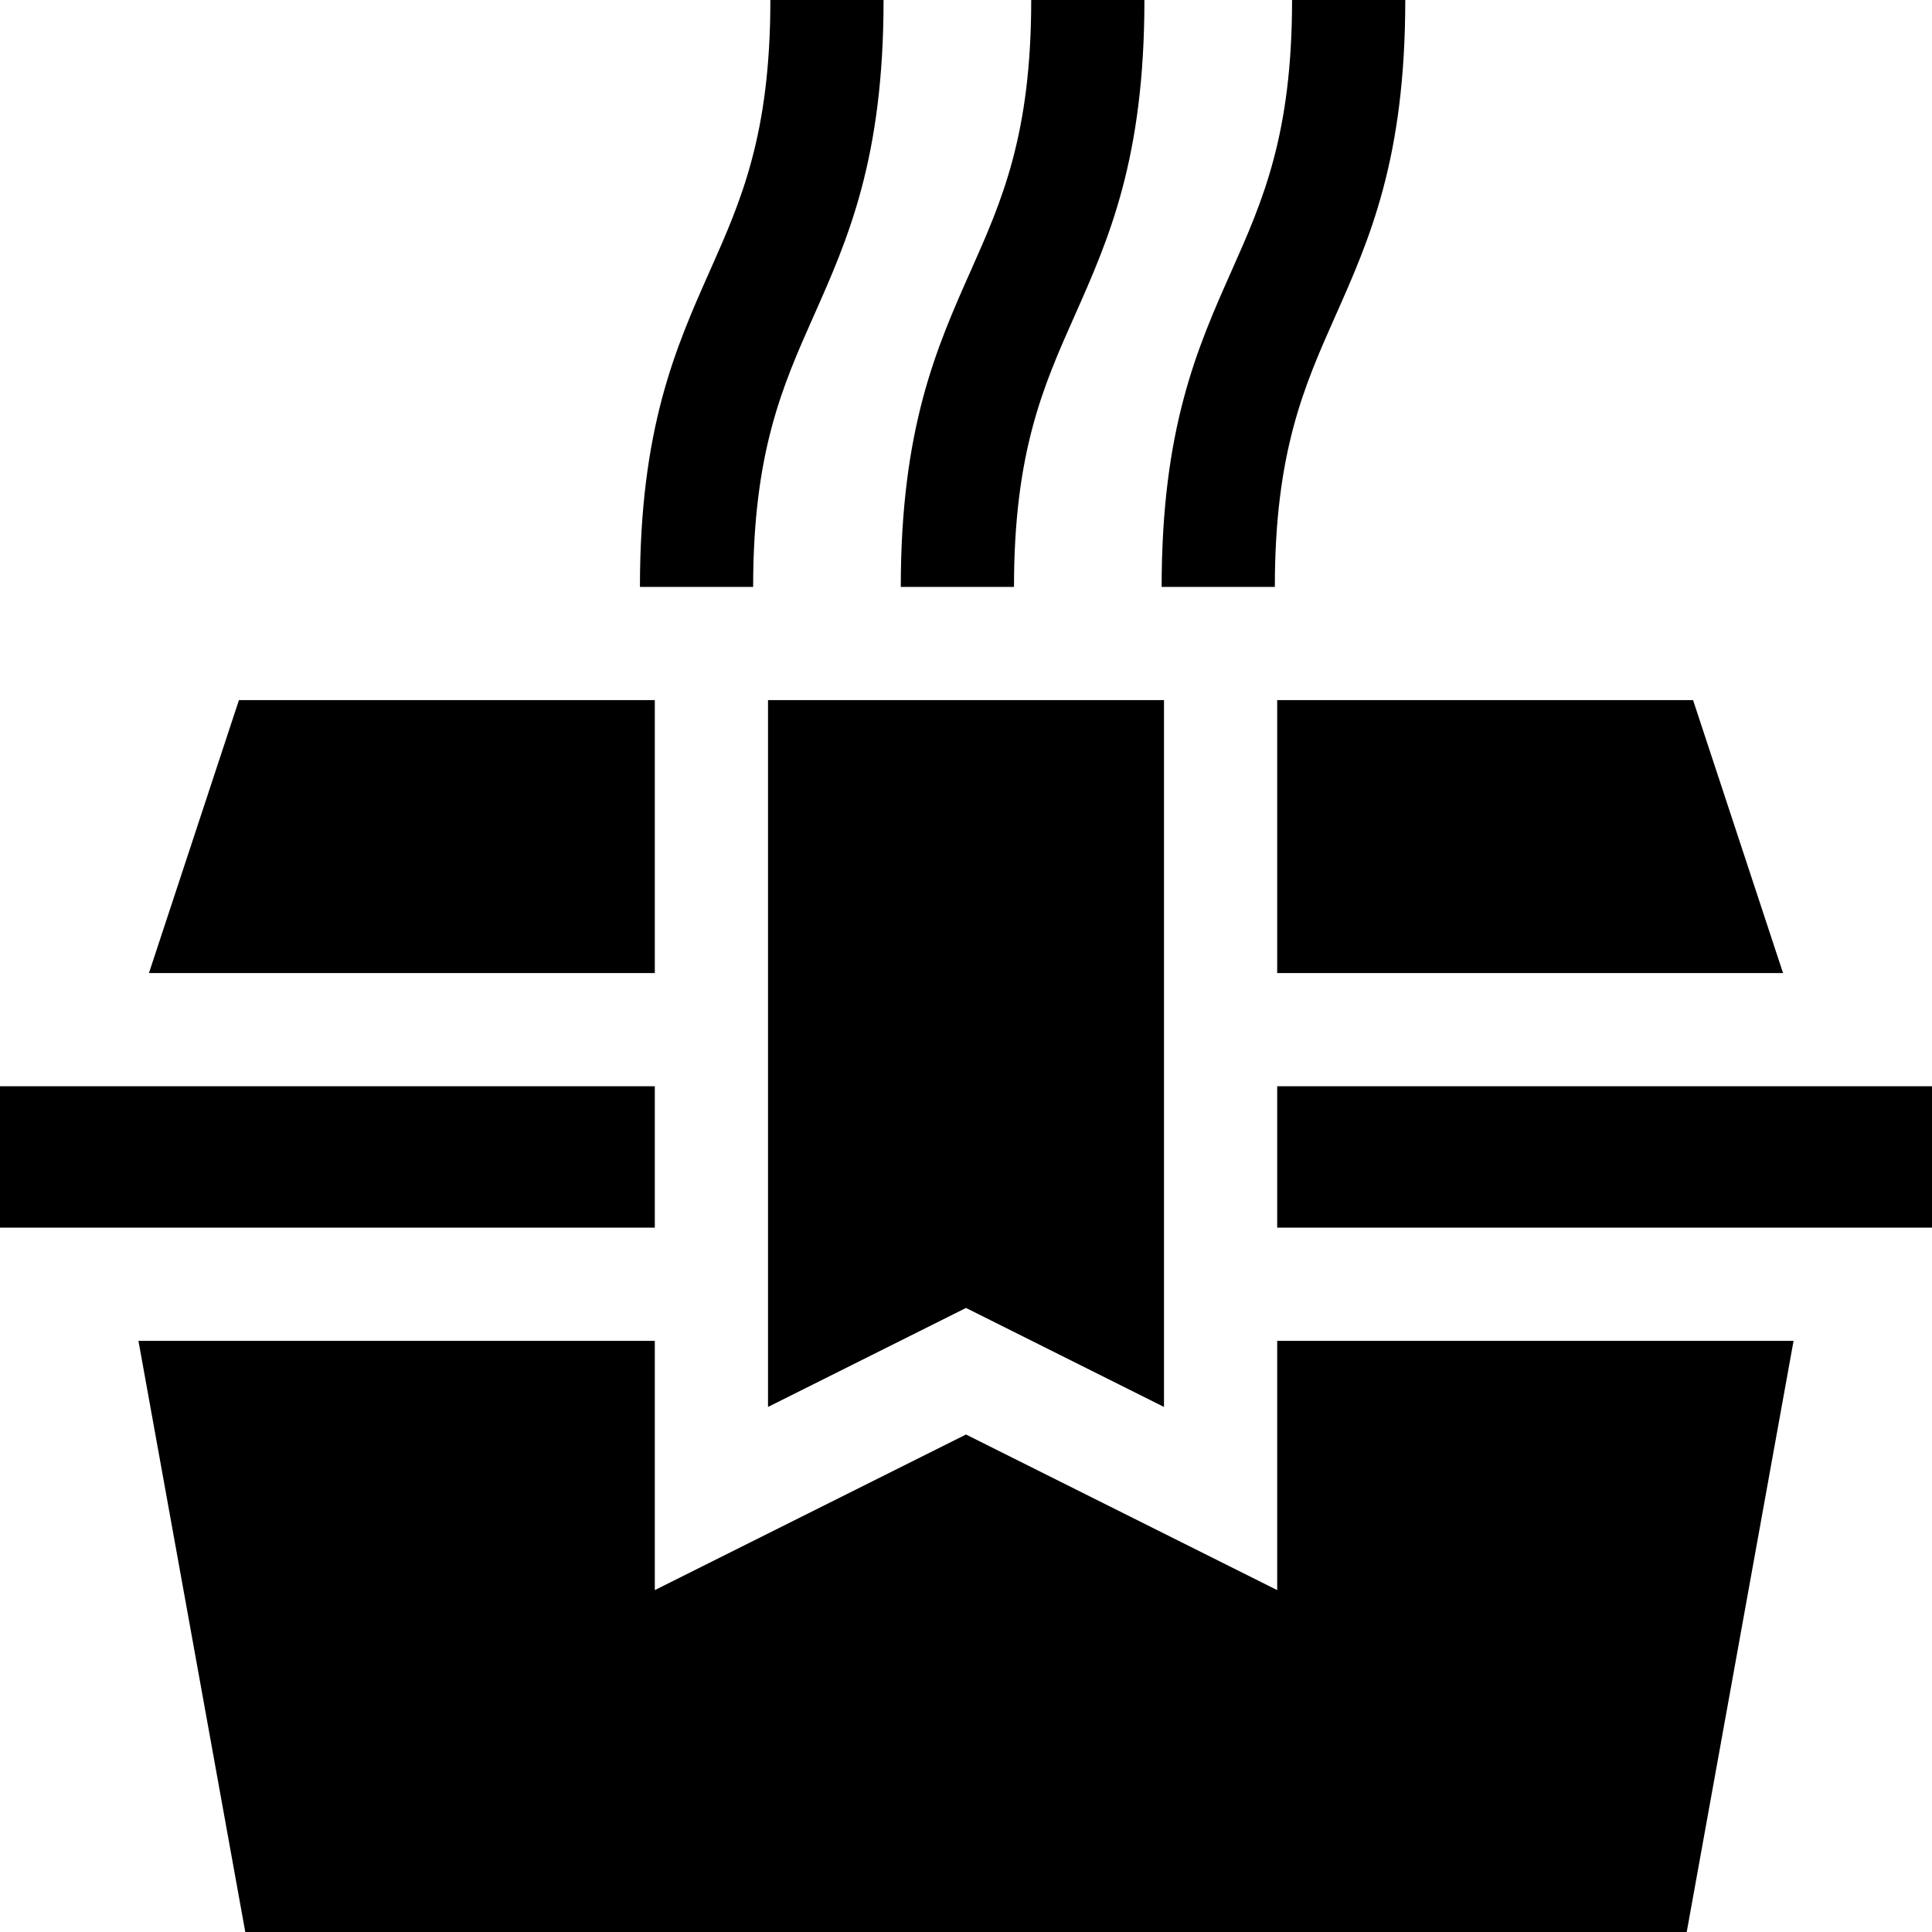<svg id="Capa_1" enable-background="new 0 0 512 512" height="512" viewBox="0 0 512 512" width="512" xmlns="http://www.w3.org/2000/svg"><g><path d="m215.579 83.862c9.132-20.548 18.575-41.794 18.575-83.862h-30c0 35.702-7.767 53.176-15.989 71.677-9.132 20.547-18.575 41.794-18.575 83.862h30c-.001-35.702 7.766-53.176 15.989-71.677z"/><path d="m284.707 83.862c9.132-20.548 18.575-41.794 18.575-83.862h-30c0 35.702-7.767 53.176-15.989 71.677-9.132 20.547-18.575 41.794-18.575 83.862h30c0-35.702 7.766-53.176 15.989-71.677z"/><path d="m353.835 83.862c9.133-20.548 18.576-41.794 18.576-83.862h-30c0 35.702-7.767 53.176-15.989 71.677-9.132 20.547-18.575 41.794-18.575 83.862h30c-.001-35.702 7.766-53.176 15.988-71.677z"/><path d="m338.469 185.54v72.327h134.058l-23.845-72.327z"/><path d="m338.469 355.336v66.057l-82.469-41.234-82.469 41.234v-66.057h-136.843l28.313 156.664h381.998l28.313-156.664z"/><path d="m173.531 257.867v-72.327h-110.213l-23.845 72.327z"/><path d="m308.469 372.852v-187.312h-104.938v187.312l52.469-26.234z"/><path d="m338.469 287.867h173.531v37.469h-173.531z"/><path d="m0 287.867h173.531v37.469h-173.531z"/></g></svg>